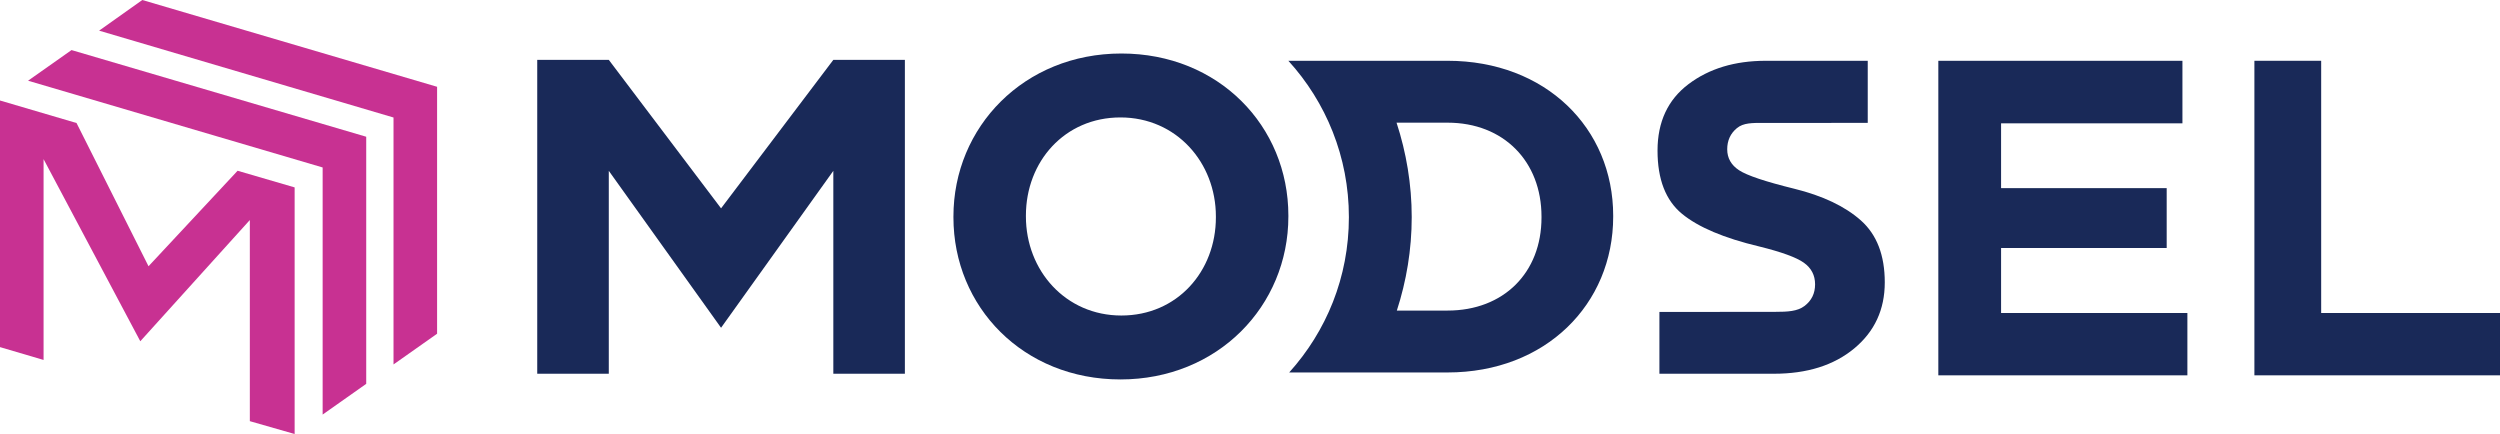 <svg xmlns="http://www.w3.org/2000/svg" id="Layer_2" viewBox="0 0 5760.24 1000"><defs><style>.cls-1{fill:#192958;}.cls-1,.cls-2{stroke-width:0px;}.cls-2{fill:#c83192;}</style></defs><g id="Layer_1-2"><polygon class="cls-2" points="100.4 829.37 100.4 366.69 323.26 786.29 575.65 506.96 575.64 970.39 678.86 1000 678.86 431.79 547.45 393.43 342.21 613.47 176.34 283.46 0 231.55 0 299.65 0 799.76 100.4 829.37"></polygon><path class="cls-2" d="m743.41,955.19l100.4-70.79V315.07L164.79,115.37l-100.15,70.6,678.76,199.88v569.34Z"></path><path class="cls-2" d="m906.7,839.72l100.4-70.79V199.96L327.88,0l-99.53,70.63,678.34,200.11v568.98Z"></path><path class="cls-1" d="m5028.54,140.05v144.11h-417.86v149.31h381.58v137.9h-381.58v149.82h429.27v143.61h-573.86V140.05h562.44Z"></path><path class="cls-1" d="m5194.35,864.8V140.05h153.86v581.14h412.03v143.61h-565.89Z"></path><path class="cls-1" d="m4287.85,508.06c-36.59-32.57-87.94-57.01-154.09-73.3-66.17-16.29-108.38-30.42-126.66-42.4-18.29-11.96-27.43-28.07-27.43-48.36s7.48-36.55,22.44-48.86c14.96-12.31,35.41-11.94,61.33-11.94l240.01-.04v-143.1h-233.19v.08c-.62-.02-1.22-.08-1.83-.08-71.16,0-130.5,17.95-178.03,53.86-47.53,35.9-71.3,86.94-71.3,153.09s18.79,114.68,56.36,145.61c37.55,30.91,96.89,56.01,178.01,75.29,51.2,12.65,85.43,25.12,102.74,37.41,17.27,12.31,25.92,28.92,25.92,49.86s-8.16,37.57-24.43,49.88c-16.31,12.31-38.74,13.47-67.32,13.47l-266.94.25v142.35h260.19v-.09c1.25.04,2.49.09,3.74.09,76.45,0,138.13-19.44,185-58.34,46.87-38.9,70.32-89.58,70.32-152.09s-18.29-110.04-54.85-142.62Z"></path><polygon class="cls-1" points="1920.07 137.92 1661.39 480.04 1402.72 137.92 1237.84 137.92 1237.84 861.11 1402.72 861.11 1402.72 393.61 1661.39 755.21 1920.07 393.61 1920.07 861.11 2084.93 861.11 2084.93 137.92 1920.07 137.92"></polygon><path class="cls-1" d="m3335.3,140.05h-366.77c86.62,95.05,139.45,221.43,139.45,360.16s-52.05,263.18-137.51,357.98h364.84c225.7,0,381.64-156.96,381.64-359.07v-2.05c0-202.11-155.94-357.02-381.64-357.02Zm216.47,361.12c0,127.22-87.21,214.42-216.47,214.42h-116.84c22.02-67.88,34.28-140.16,34.28-215.38s-12.5-149.05-34.96-217.56h117.52c129.26,0,216.47,89.26,216.47,216.47v2.05Z"></path><path class="cls-1" d="m2581.62,874.26c-224.04,0-384.82-167-384.82-373.42v-2.07c0-206.42,162.84-375.49,386.9-375.49s384.83,167,384.83,373.42v2.08c0,206.41-162.85,375.49-386.91,375.49Zm219.9-375.49c0-124.48-91.27-228.2-219.9-228.2s-217.83,101.65-217.83,226.13v2.08c0,124.47,91.28,228.2,219.9,228.2s217.83-101.65,217.83-226.13v-2.07Z"></path></g></svg>